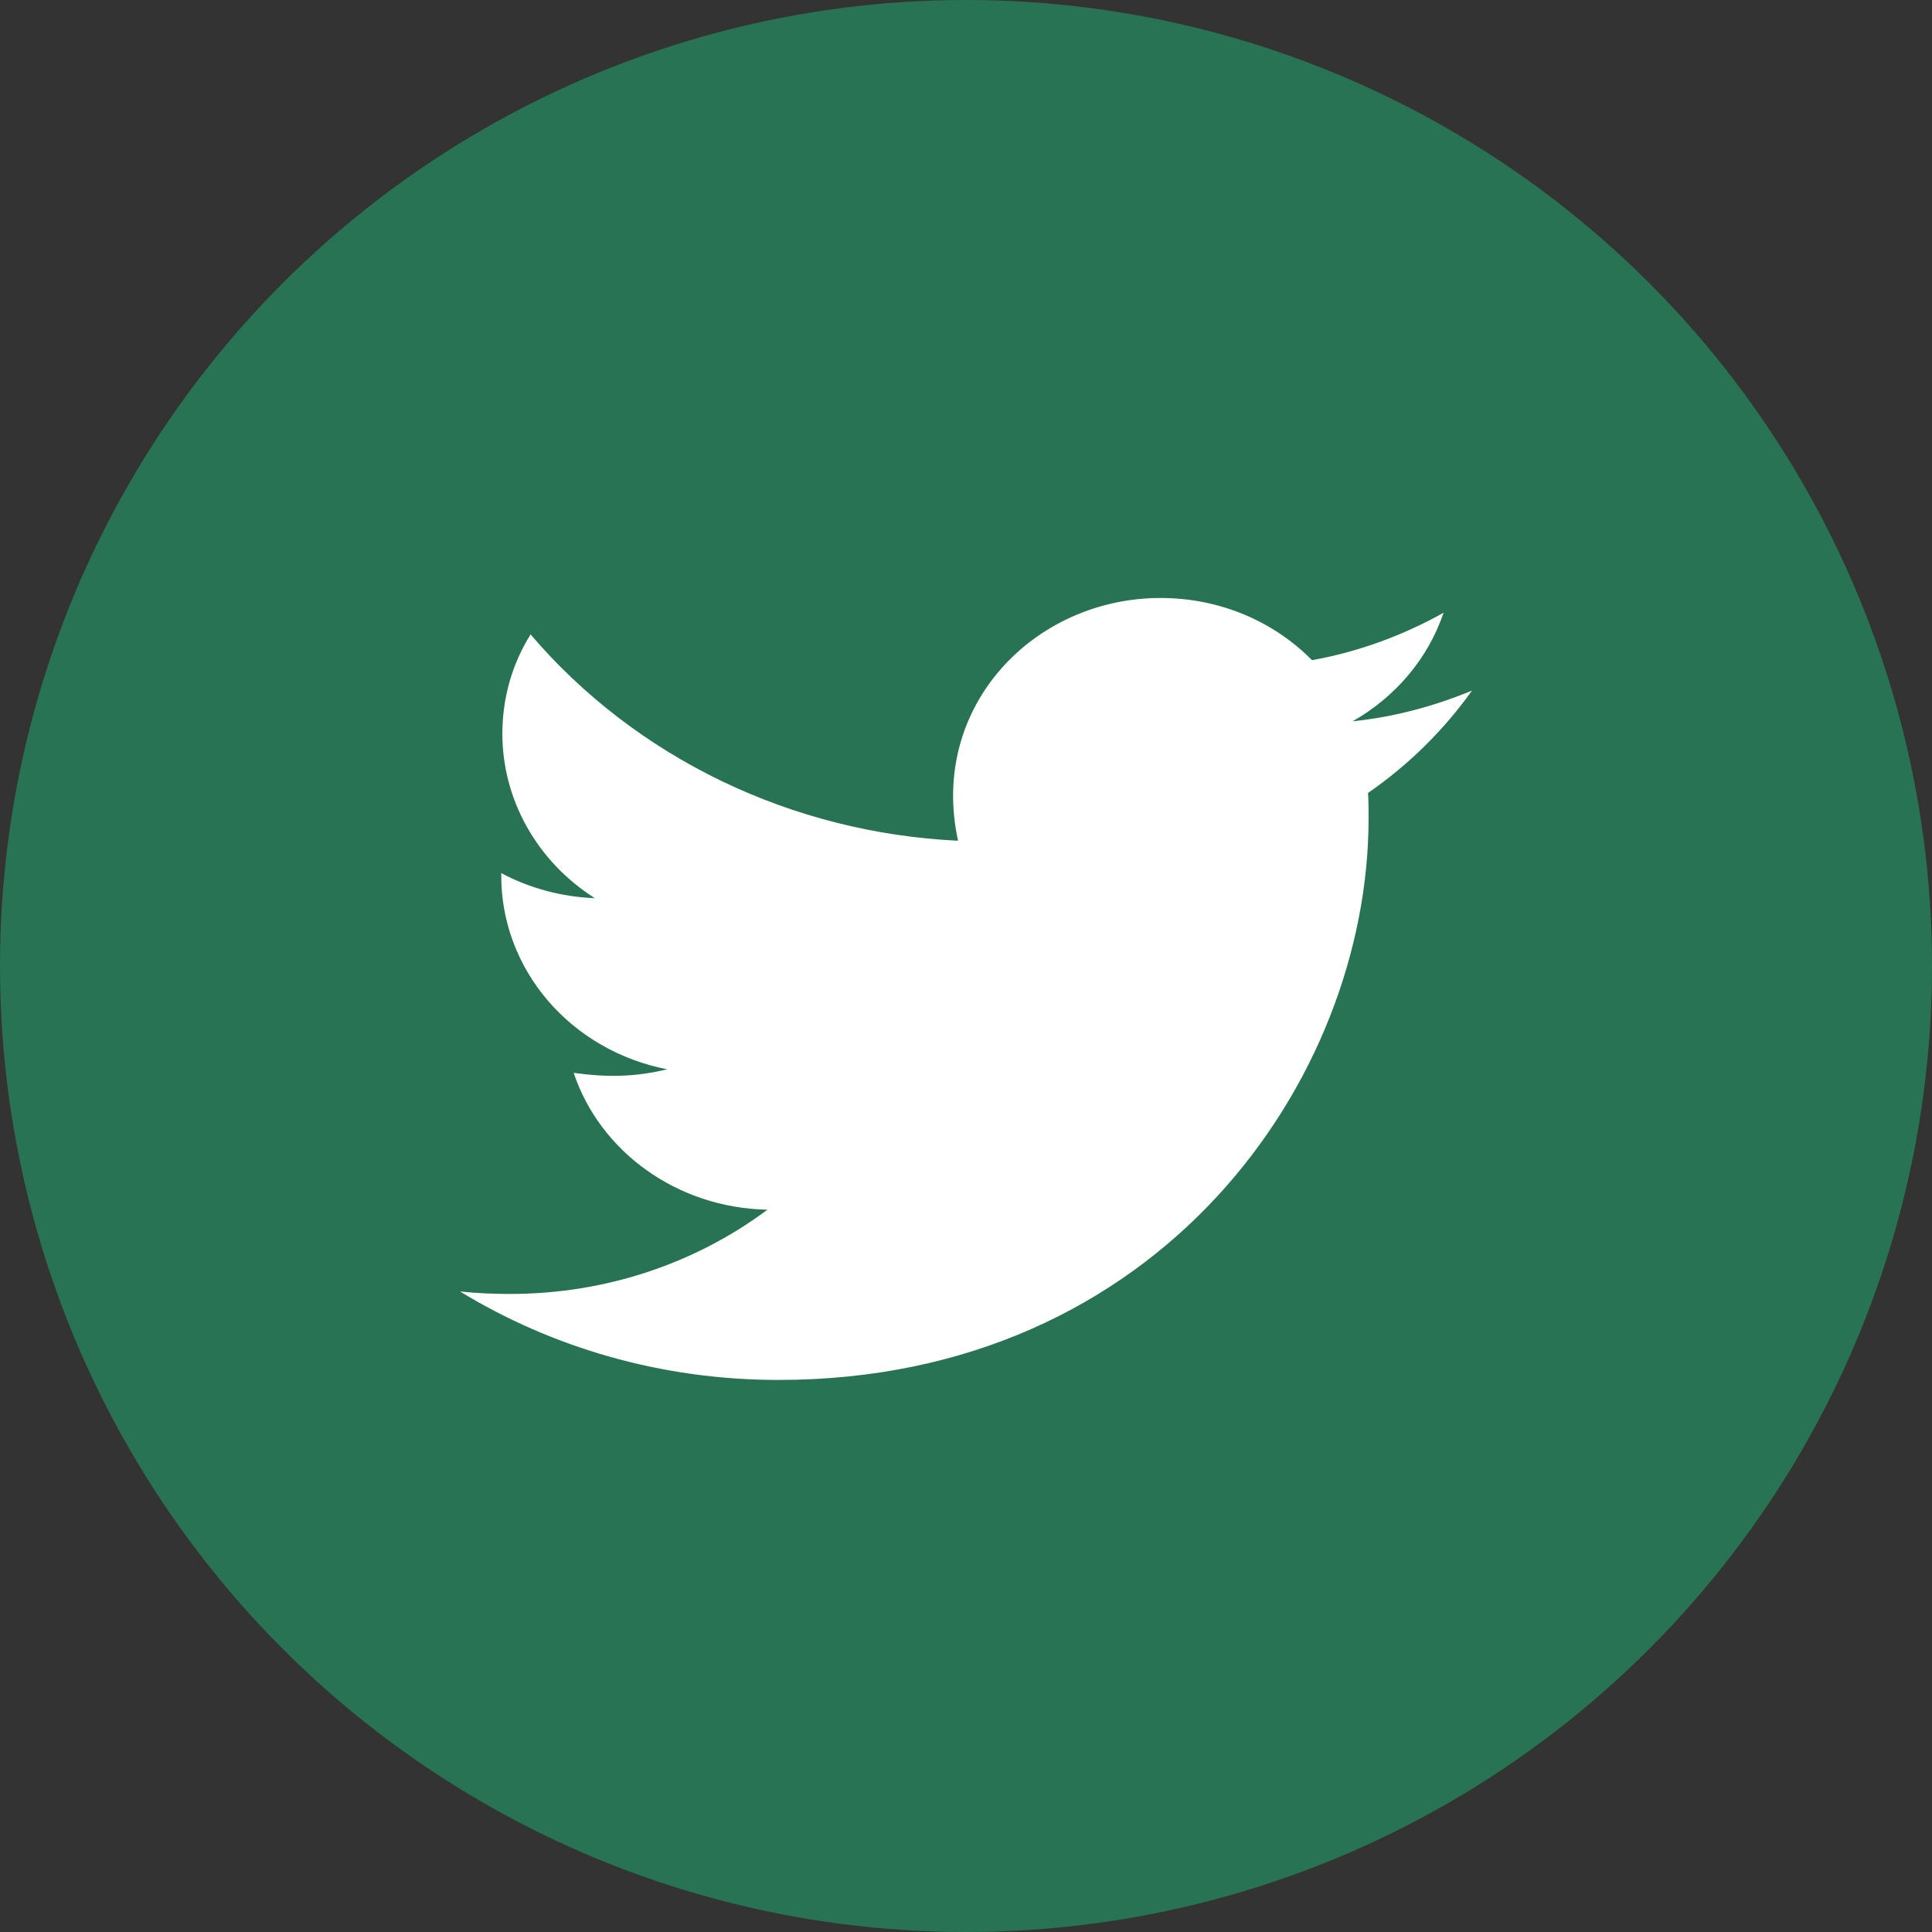 <?xml version="1.0" encoding="UTF-8"?>
<svg xmlns="http://www.w3.org/2000/svg" width="43" height="43" viewBox="0 0 43 43" fill="none">
  <rect x="0" y="0" width="43" height="43" fill="#333333" stroke="none"/>
  <circle cx="21.5" cy="21.5" r="21.5" fill="#287354"></circle>
  <path d="M30.448 17.648C30.46 17.834 30.46 18.028 30.46 18.218C30.46 24.024 25.815 30.713 17.326 30.713C14.709 30.713 12.282 29.989 10.238 28.744C10.612 28.783 10.969 28.799 11.352 28.799C13.512 28.799 15.498 28.103 17.081 26.924C15.054 26.884 13.35 25.619 12.768 23.878C13.479 23.977 14.119 23.977 14.85 23.799C13.806 23.597 12.868 23.057 12.194 22.271C11.521 21.485 11.154 20.502 11.156 19.487V19.432C11.767 19.76 12.486 19.962 13.238 19.99C12.606 19.588 12.087 19.045 11.729 18.407C11.37 17.77 11.182 17.058 11.181 16.335C11.181 15.516 11.406 14.768 11.809 14.12C12.967 15.478 14.413 16.588 16.053 17.38C17.692 18.171 19.488 18.625 21.323 18.712C20.671 15.726 23.014 13.309 25.831 13.309C27.161 13.309 28.358 13.839 29.201 14.693C30.244 14.507 31.241 14.135 32.13 13.637C31.785 14.653 31.062 15.512 30.103 16.054C31.033 15.959 31.931 15.714 32.762 15.37C32.135 16.248 31.349 17.027 30.448 17.648Z" fill="white"></path>
</svg>
